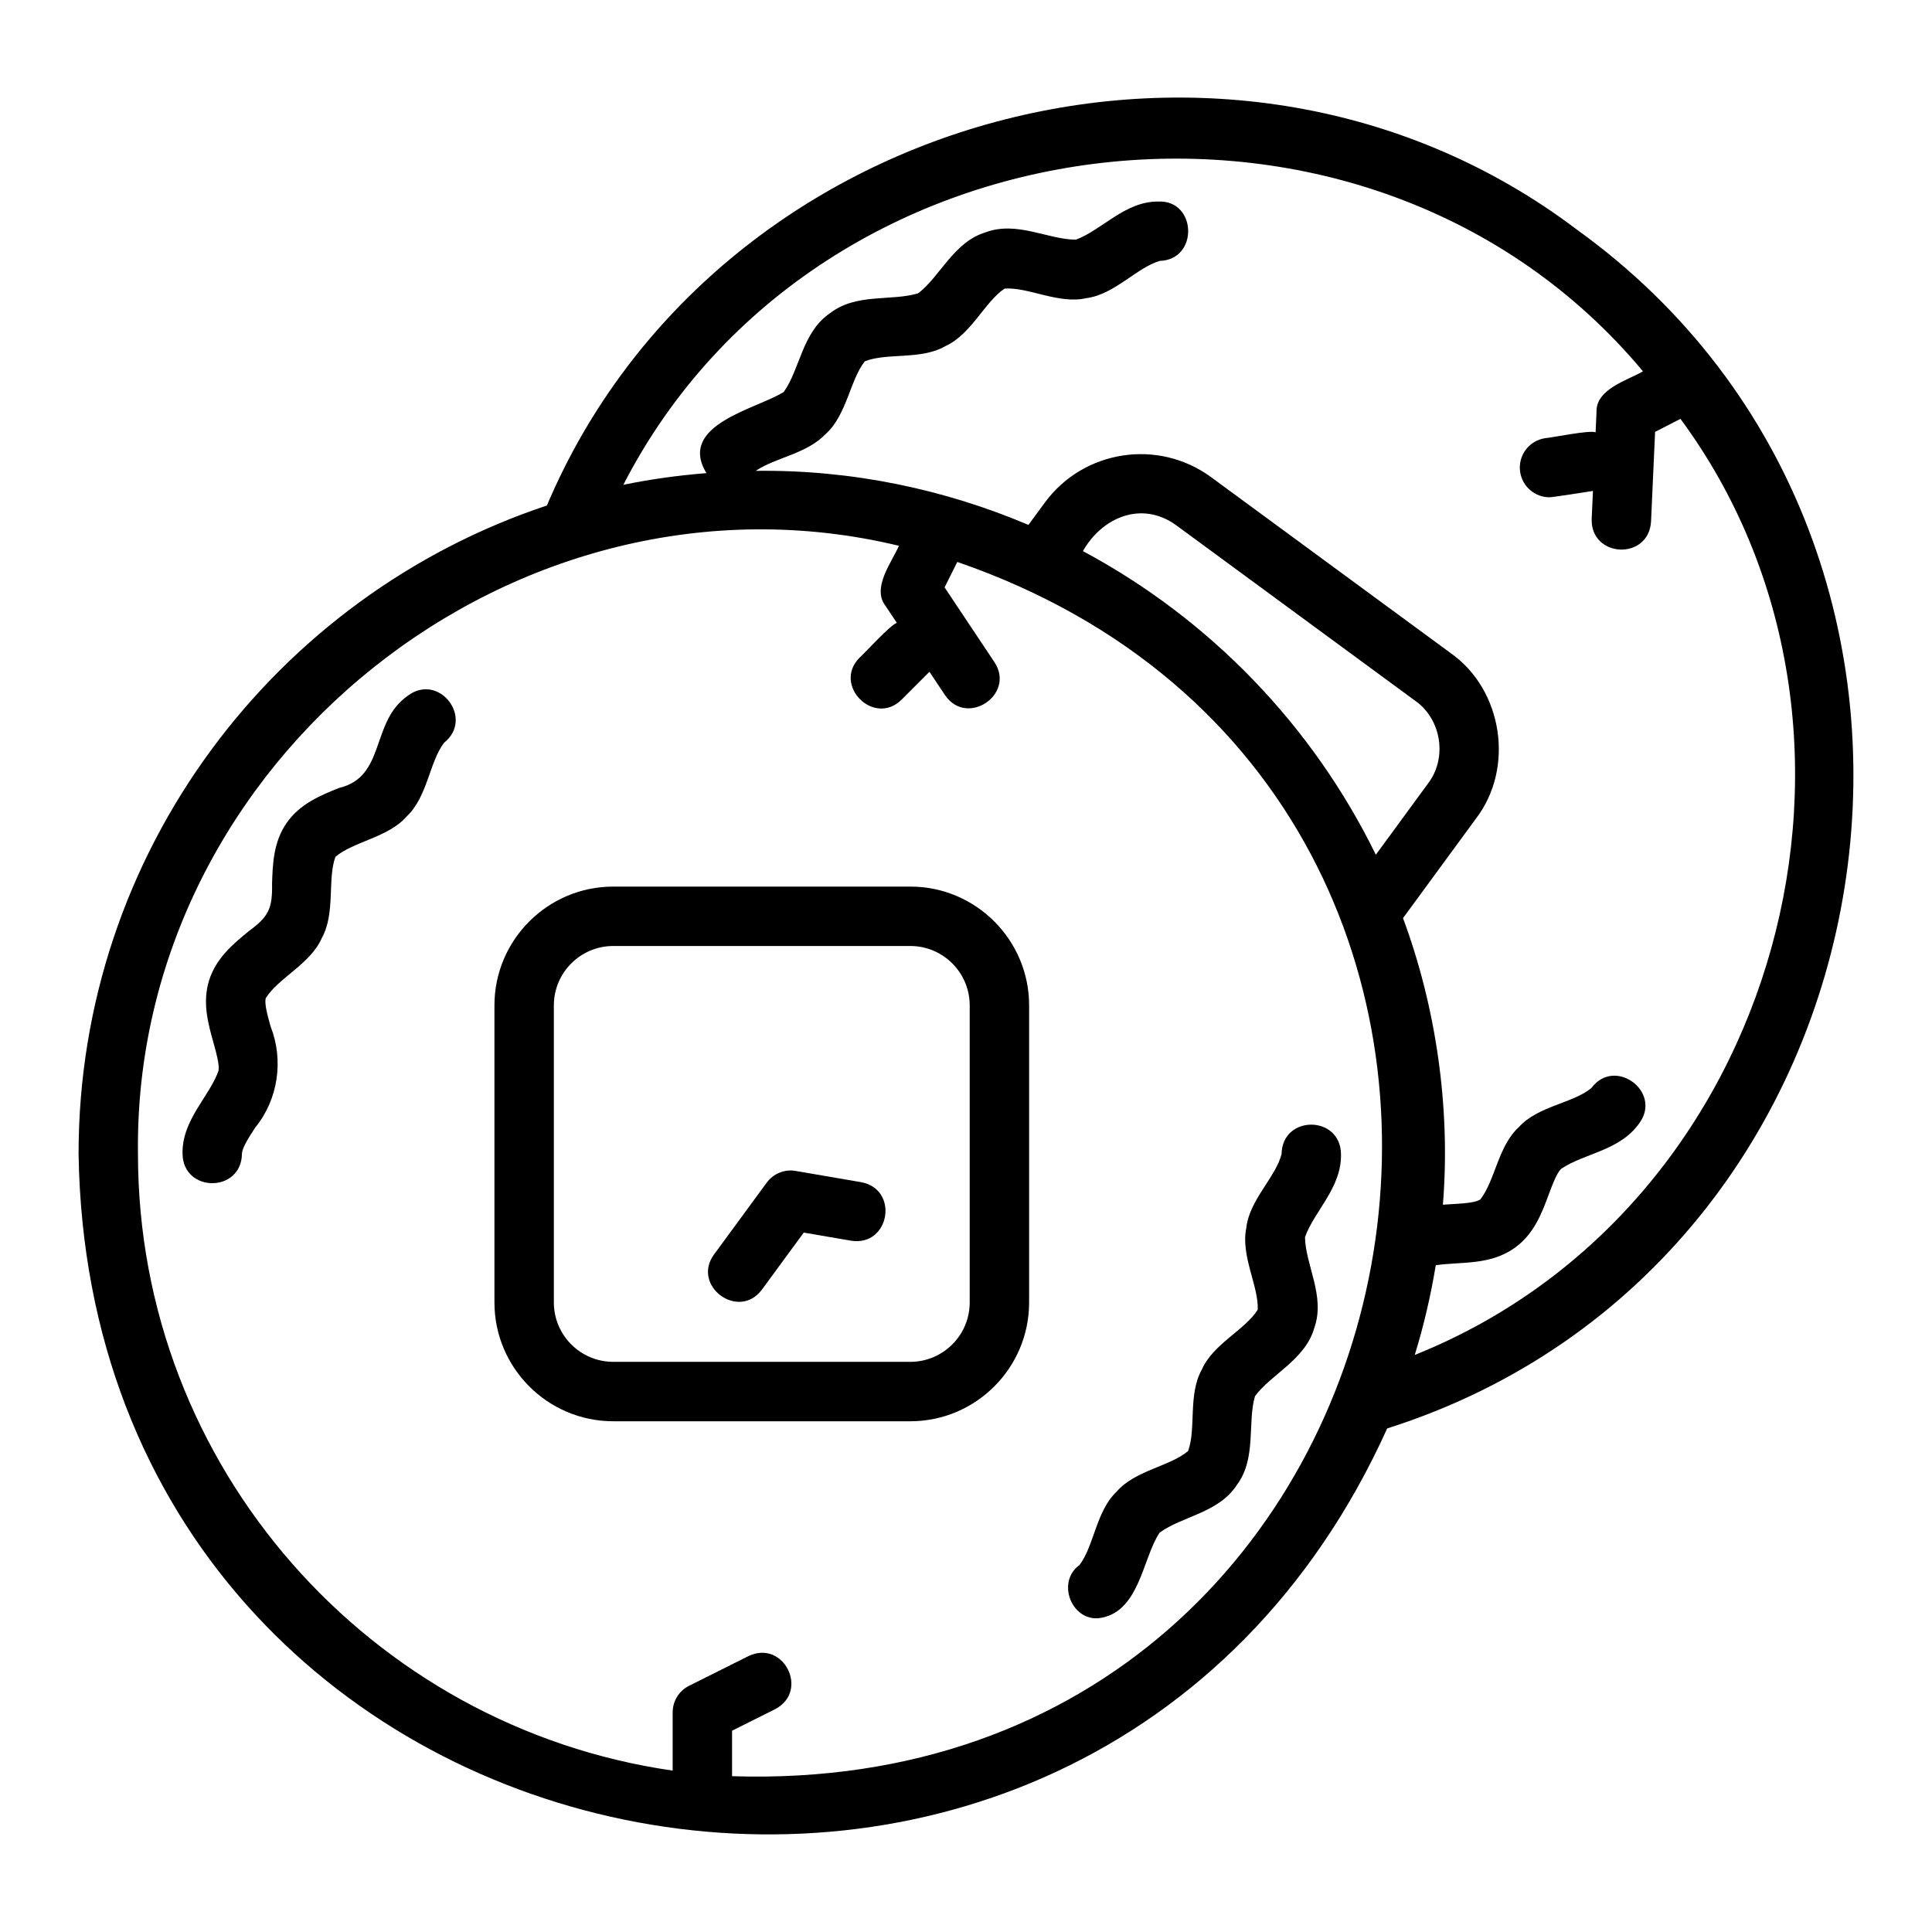 <?xml version="1.0" encoding="UTF-8"?>
<!-- Uploaded to: SVG Repo, www.svgrepo.com, Generator: SVG Repo Mixer Tools -->
<svg fill="#000000" width="800px" height="800px" version="1.1" viewBox="144 144 512 512" xmlns="http://www.w3.org/2000/svg">
 <g>
  <path d="m434.88 572.87c11.09-1.082 11.863-15.965 16.426-22.699 5.93-4.344 15.641-5.223 20.465-12.625 5.281-7.051 2.754-16.516 4.816-23.555 4.367-5.898 13.375-9.668 15.746-18.18 2.922-8.324-2.371-16.574-2.496-23.938 2.394-6.879 9.762-13.094 9.539-22.07-0.172-10.32-15.562-10.371-15.742 0-1.531 6.184-8.605 12.238-9.363 19.703-1.496 7.297 3.305 15.32 3.043 21.578-3.332 5.363-11.895 9.082-14.852 15.945-3.641 6.531-1.434 15.598-3.598 21.504-4.789 4.078-14.094 5.129-18.961 10.785-5.441 5.152-5.984 14.465-9.848 19.457-5.957 4.277-2.383 14.387 4.824 14.098z"/>
  <path d="m251.85 360.29c5.438-5.156 5.984-14.461 9.844-19.461 8.062-6.43-1.324-18.66-9.633-12.453-9.969 6.996-5.707 21.473-18.223 24.445-4.828 1.949-10.305 4.156-13.852 9.23-3.527 5.051-3.723 10.934-3.887 16.129 0.113 6.594-0.859 8.688-6.184 12.598-4.043 3.316-8.625 7.074-10.492 13.016-1.844 5.852-0.258 11.504 1.137 16.492 0.758 2.699 1.613 5.758 1.355 7.441-2.394 6.879-9.758 13.094-9.539 22.07 0.172 10.316 15.562 10.375 15.742 0 0-1.59 1.973-4.613 3.559-7.035 6.062-7.441 7.539-17.859 4.039-26.73-0.766-2.731-1.719-6.129-1.277-7.516 3.324-5.371 11.891-9.086 14.852-15.949 3.644-6.527 1.43-15.602 3.602-21.504 4.781-4.074 14.09-5.125 18.957-10.777z"/>
  <path d="m306.52 520.65h78.719c17.363 0 31.488-14.121 31.488-31.488v-78.719c0-17.363-14.125-31.488-31.488-31.488h-78.719c-17.363 0-31.488 14.125-31.488 31.488v78.719c0 17.367 14.125 31.488 31.488 31.488zm-15.742-110.21c0-8.684 7.062-15.742 15.742-15.742h78.719c8.684 0 15.742 7.062 15.742 15.742v78.719c0 8.68-7.062 15.742-15.742 15.742h-78.719c-8.684 0-15.742-7.066-15.742-15.742z"/>
  <path d="m511.62 522.55c138.38-43.926 168.14-232.79 50.273-317.7-90.926-68.824-228.51-31.785-272.96 73.117-72.012 23.93-124.11 91.891-124.11 171.83 3.07 196.7 266.92 249.53 346.8 72.75zm67.789-280.15c-4.144 2.418-12.504 4.699-12.316 10.777l-0.242 5.391c-1.547-0.656-11.66 1.43-13.406 1.562-4.297 0.656-7.246 4.68-6.586 8.977 0.598 3.891 3.949 6.676 7.769 6.676 0.246 0.094 10.914-1.578 11.52-1.676l-0.336 7.422c-0.293 10.332 15.078 11.051 15.73 0.707l1.074-23.785 6.727-3.449c60.672 82.234 27.016 209.04-70.418 248.07 2.383-7.719 4.234-15.664 5.57-23.781 7.055-0.98 14.488 0.078 21.078-4.711 4.984-3.621 7.043-9.148 8.859-14.031 0.977-2.613 2.082-5.59 3.258-6.766 6.035-4.156 15.613-4.766 20.777-12.164 6.043-8.32-6.559-17.598-12.691-9.316-4.875 4.086-14.191 4.777-19.215 10.348-5.57 5.043-6.324 14.219-10.258 19.203-1.652 1.16-6.894 1.148-9.922 1.406 2.106-25.805-1.887-52.609-10.566-75.945l19.262-26.285c10.379-13.453 7.199-34.27-6.711-44.008l-63.461-46.609c-13.98-10.223-33.703-7.207-43.973 6.727l-4.387 5.965c-22.145-9.41-46.773-14.66-72.27-14.328 5.469-3.641 13.48-4.438 18.598-9.824 5.531-5 6.41-14.301 10.312-19.199 5.871-2.363 14.965-0.277 21.418-4.066 6.793-3.106 10.391-11.727 15.625-15.207 6.277-0.465 14.379 4.223 21.668 2.527 7.434-0.938 13.387-8.121 19.453-9.867 10.387-0.332 9.82-16.188-0.406-15.734-8.801-0.066-14.945 7.566-21.812 10.105-7.359-0.004-15.699-5.051-23.961-1.938-8.434 2.559-11.996 11.684-17.828 16.145-7.012 2.168-16.5-0.125-23.457 5.34-7.273 4.977-7.894 14.766-12.145 20.77-6.66 4.422-28.426 8.586-20.52 21.551-7.473 0.602-14.832 1.613-22.027 3.098 51.742-100.69 197.69-116.94 270.21-30.078zm-70.801 128.11c-16.77-34.281-44.051-62.504-77.625-80.461 5.133-9.031 15.586-13.379 24.613-6.934l63.461 46.609c6.969 4.898 8.559 15.215 3.336 21.977l-13.781 18.812zm-126.38-81.871c-1.91 4.394-7.277 11.172-3.539 15.953l2.988 4.481c-1.621 0.395-8.551 8.062-9.875 9.203-7.246 7.309 3.824 18.379 11.133 11.133l7.379-7.379 4.121 6.18c5.789 8.551 18.762-0.164 13.098-8.734l-13.211-19.812 3.371-6.742c180.05 62.07 132.33 328-59.688 321.79v-12.055l11.395-5.695c9.172-4.781 2.301-18.547-7.043-14.082l-15.742 7.871c-2.668 1.336-4.352 4.059-4.352 7.043v15.434c-79.977-11.52-141.7-80.312-141.7-163.43-1.34-104.31 100.37-185.53 201.66-161.16z"/>
  <path d="m345.91 485.77 11.094-15.121 12.555 2.152c10.223 1.605 12.832-13.605 2.66-15.512l-17.352-2.977c-2.949-0.523-5.914 0.699-7.676 3.098l-13.973 19.043c-6.039 8.309 6.527 17.602 12.691 9.316z"/>
 </g>
</svg>